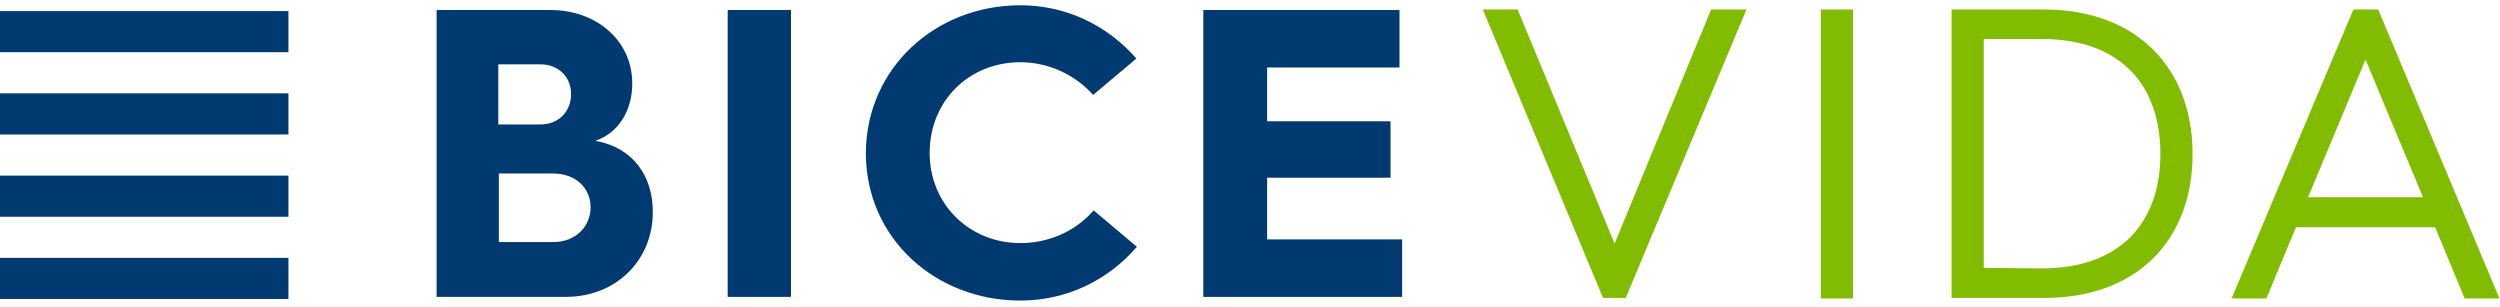 <?xml version="1.0" encoding="utf-8"?>
<!-- Generator: Adobe Illustrator 24.0.1, SVG Export Plug-In . SVG Version: 6.00 Build 0)  -->
<svg version="1.1" id="Capa_1" xmlns="http://www.w3.org/2000/svg" xmlns:xlink="http://www.w3.org/1999/xlink" x="0px" y="0px"
	 viewBox="0 0 474.1 58.2" style="enable-background:new 0 0 474.1 58.2;" xml:space="preserve">
<style type="text/css">
	.st0{fill:#82BC00;}
	.st1{fill:#003A70;}
</style>
<g>
	<polygon class="st0" points="324.5,1.8 306.2,46.2 287.8,1.8 281.2,1.8 304,56.5 308.3,56.5 331.2,1.8 	"/>
	<rect x="345.3" y="1.8" class="st0" width="6.1" height="54.8"/>
	<path class="st0" d="M448.6,11.3l10.9,26.1h-21.8L448.6,11.3z M446.3,1.8l-23.1,54.8h6.6l5.6-13.5h26.4l5.6,13.5h6.6L451,1.8H446.3
		z"/>
	<rect x="138" y="1.9" class="st1" width="12" height="54.4"/>
	<path class="st1" d="M193.5,1c8.8,0,16.6,3.9,22,10.1l-8.2,6.9c-3.4-3.8-8.4-6.2-13.8-6.2c-9.7,0-17.2,7.3-17.2,17.2
		c0,9.8,7.6,17.1,17.2,17.1c5.5,0,10.5-2.3,13.9-6.2l8.2,6.9c-5.4,6.3-13.3,10.2-22.1,10.2c-16.1,0-29.3-11.8-29.3-28
		C164.3,12.9,177.4,1,193.5,1"/>
	<polygon class="st1" points="228.2,1.9 228.2,56.3 265.9,56.3 265.9,45.4 240.3,45.4 240.3,33.7 263.7,33.7 263.7,23 240.3,23 
		240.3,12.8 265.4,12.8 265.4,1.9 	"/>
	<path class="st0" d="M387.2,50.9c15.2,0,22.5-9,22.5-21.7c0-12.8-7.3-21.8-22.5-21.8h-11v43.4L387.2,50.9L387.2,50.9z M370.1,1.8
		h17.5c17.7,0,28.2,11.2,28.2,27.4c0,16.2-10.4,27.3-28.1,27.3h-17.6V1.8z"/>
	<rect y="2.1" class="st1" width="54.7" height="7.8"/>
	<rect y="17.7" class="st1" width="54.7" height="7.8"/>
	<rect y="33.3" class="st1" width="54.7" height="7.8"/>
	<rect y="48.9" class="st1" width="54.7" height="7.8"/>
	<g>
		<path class="st1" d="M105,45.9c4.1,0,7-2.9,7-6.6c0-3.7-2.9-6.4-7.1-6.4H94.6v13L105,45.9L105,45.9z M102.5,23.6
			c3.4,0,5.8-2.4,5.8-5.8c0-3.2-2.4-5.6-5.8-5.6h-8v11.4C94.6,23.6,102.5,23.6,102.5,23.6z M82.8,1.9h21.6c8.7,0,15.5,5.8,15.5,13.9
			c0,5.2-2.6,9.4-7,10.9c7.2,1.3,10.9,6.7,10.9,13.5c0,9.2-7,16.1-16.5,16.1H82.8V1.9z"/>
	</g>
</g>
</svg>
